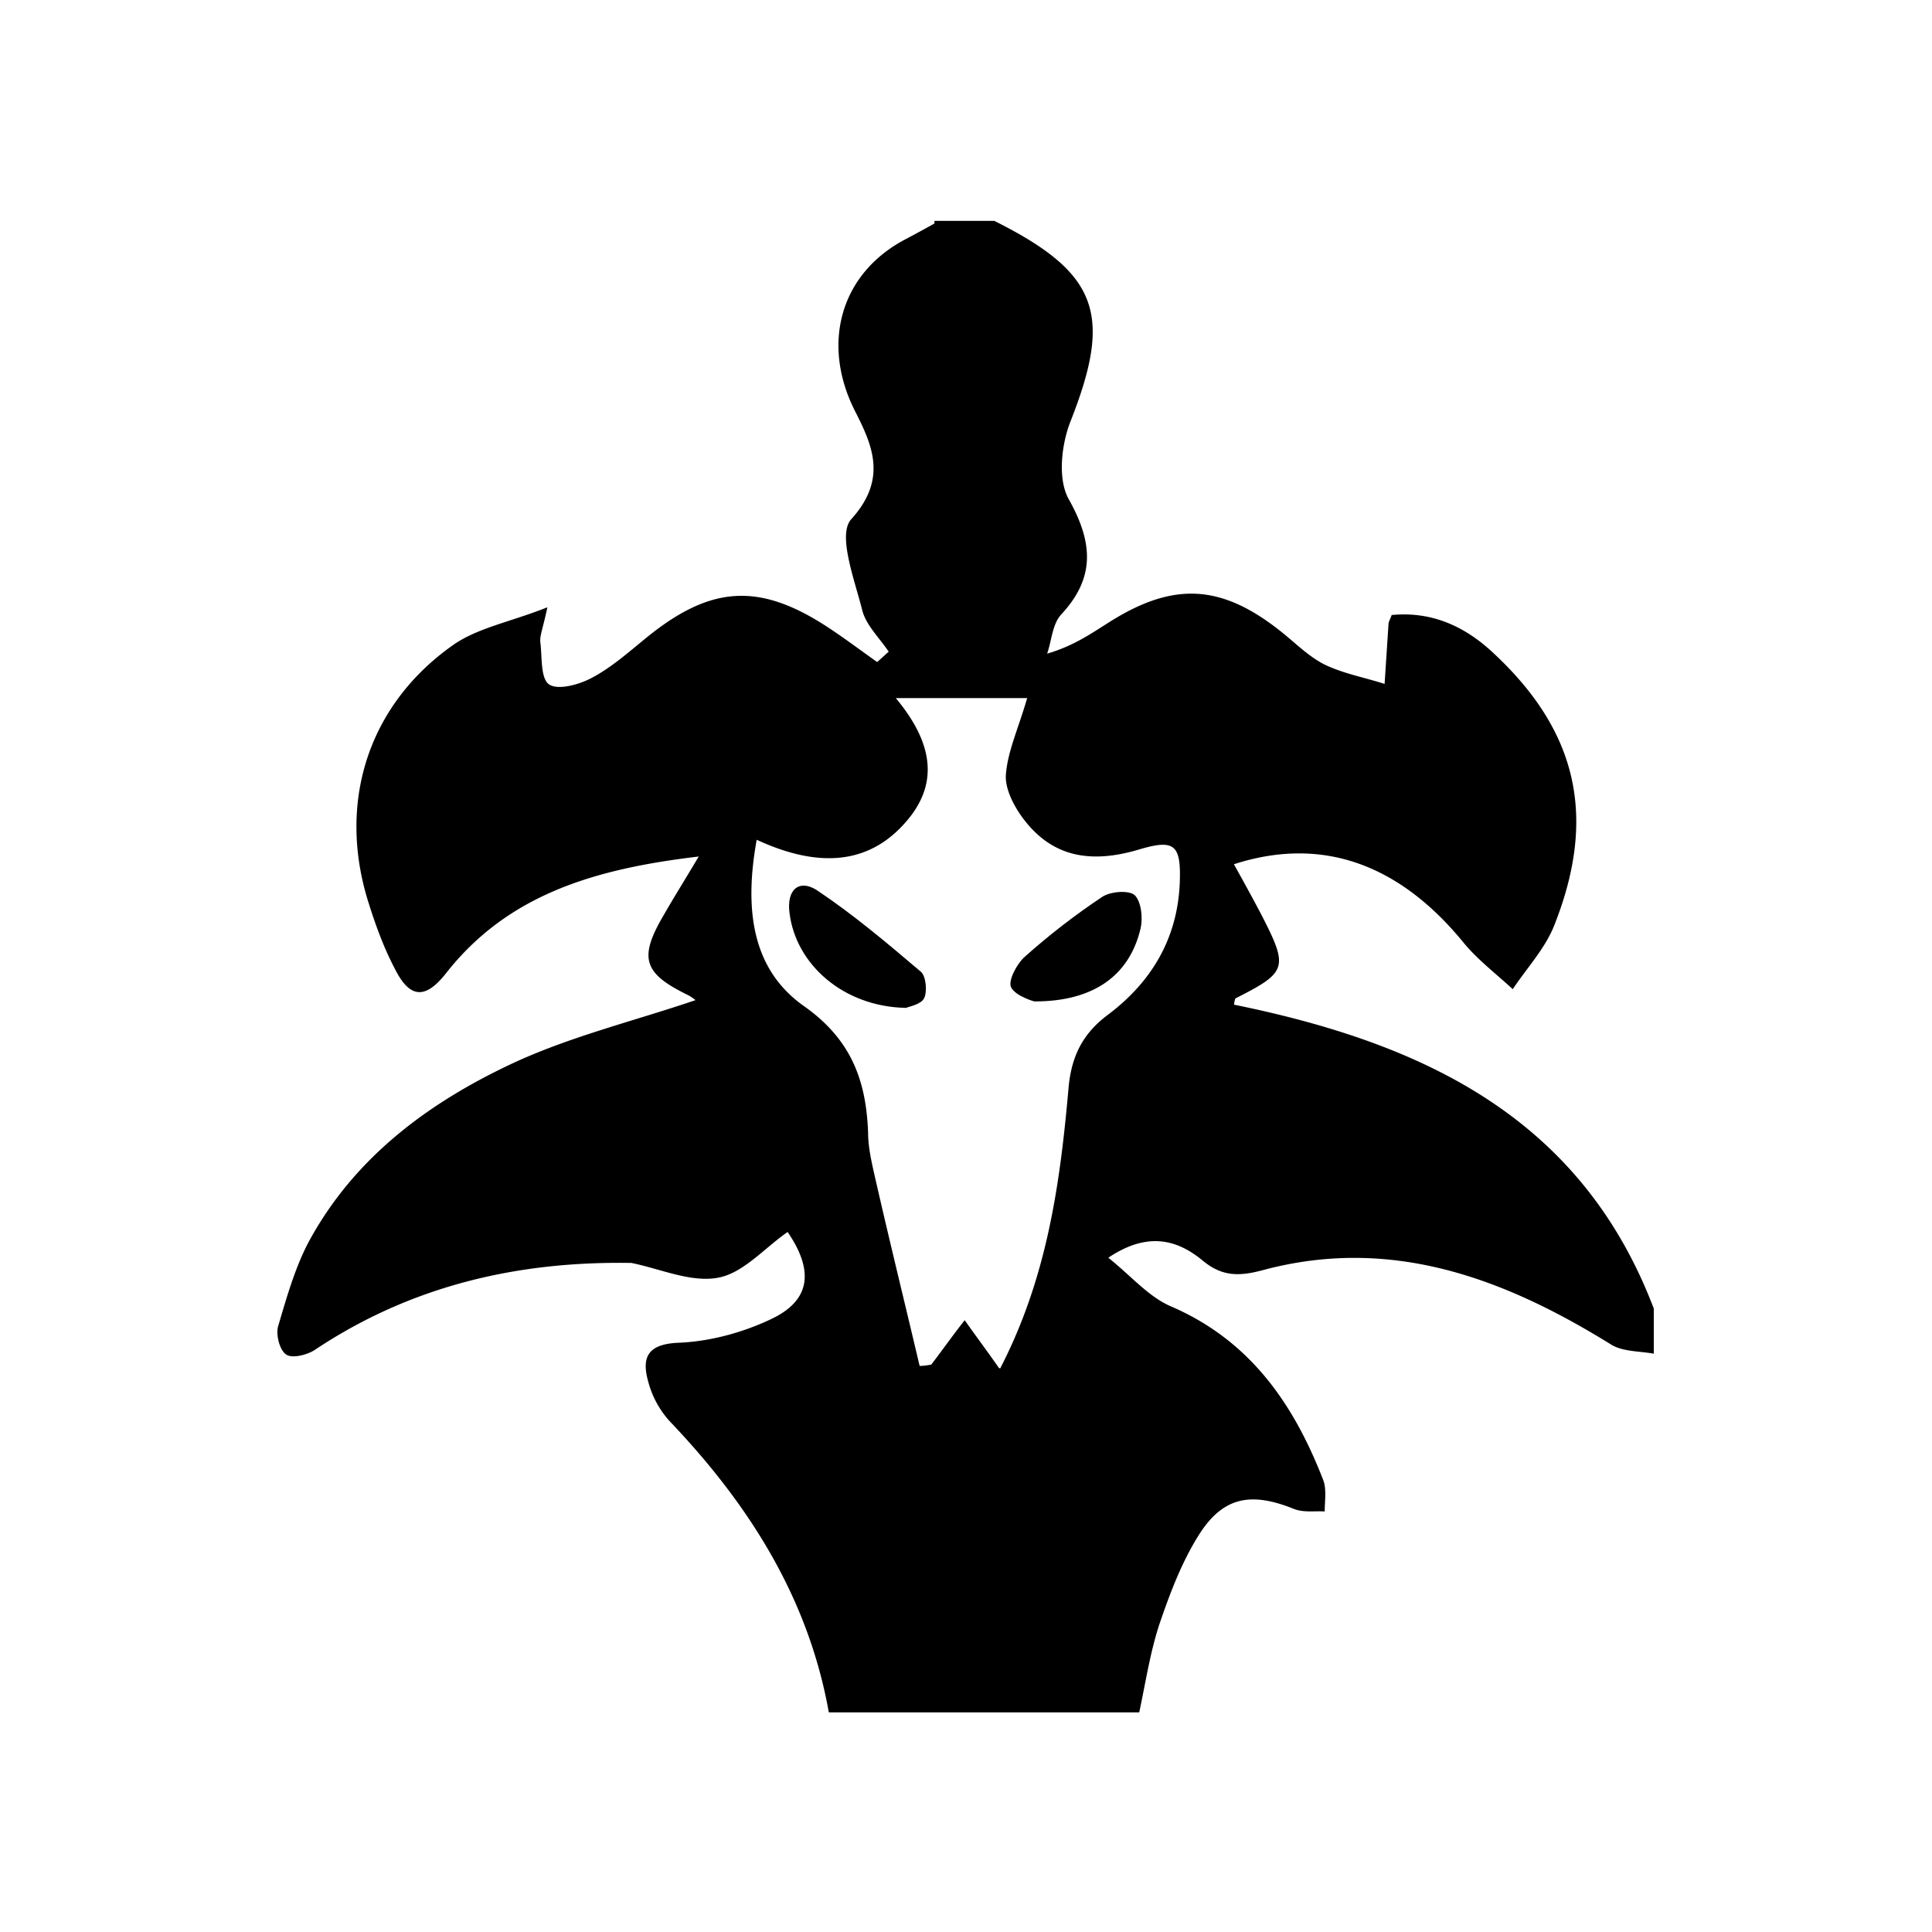 <svg xmlns="http://www.w3.org/2000/svg" viewBox="0 0 30 30"><path d="M14.51 3.43h.93c1.62.81 1.84 1.45 1.18 3.12-.14.36-.2.9-.02 1.21.38.68.4 1.22-.12 1.78-.14.15-.15.41-.22.61.41-.12.68-.31.95-.48 1.02-.65 1.77-.6 2.71.16.21.17.41.37.65.49.29.14.62.2.93.3l.06-.92c0-.04.02-.07.05-.15.63-.06 1.15.18 1.6.61 1.29 1.21 1.59 2.54.92 4.22-.14.35-.42.65-.64.98-.26-.24-.55-.46-.77-.73-1-1.22-2.2-1.65-3.56-1.21.15.27.3.54.44.81.41.8.38.87-.41 1.27-.02.01-.02.07-.03.1 2.89.59 5.38 1.72 6.52 4.72v.7c-.22-.04-.48-.03-.66-.14-1.66-1.03-3.41-1.69-5.4-1.16-.37.1-.64.11-.95-.15-.39-.32-.85-.45-1.46-.04.35.28.62.6.96.75 1.24.53 1.92 1.52 2.38 2.71.05.14.02.32.02.48-.16-.01-.33.02-.48-.04-.67-.27-1.11-.19-1.49.43-.26.42-.44.9-.6 1.37-.14.43-.21.89-.31 1.36h-4.82c-.32-1.79-1.25-3.24-2.47-4.52a1.47 1.47 0 0 1-.33-.6c-.11-.38-.03-.6.47-.62.49-.02 1-.16 1.44-.37.61-.29.66-.75.25-1.35-.36.25-.69.64-1.08.71-.42.08-.9-.14-1.35-.23h-.06c-1.75-.02-3.38.37-4.85 1.35-.12.08-.36.14-.45.07-.1-.07-.16-.31-.12-.44.13-.44.26-.9.47-1.3.7-1.3 1.84-2.15 3.13-2.76.91-.43 1.91-.67 2.88-1a.68.68 0 0 0-.14-.09c-.67-.33-.74-.57-.36-1.22.16-.28.33-.55.55-.92-1.6.19-2.96.58-3.93 1.82-.31.39-.55.39-.78-.06-.17-.32-.3-.67-.41-1.02-.5-1.55-.03-3.08 1.3-4.02.38-.27.89-.36 1.47-.59-.07.33-.12.44-.11.54.03.23 0 .57.14.66.14.09.47 0 .67-.11.3-.16.57-.4.84-.62 1.01-.82 1.77-.86 2.86-.13.24.16.48.34.72.51.06-.05.12-.11.18-.16-.14-.21-.35-.41-.41-.64-.12-.48-.39-1.18-.17-1.42.57-.63.32-1.16.05-1.69-.52-1.04-.22-2.13.8-2.66.15-.08.3-.16.44-.24Zm1.02 17.82c.73-1.41.93-2.87 1.06-4.33.04-.5.21-.86.61-1.16.68-.51 1.09-1.19 1.12-2.07.02-.58-.09-.66-.63-.5-.8.24-1.38.09-1.81-.49-.14-.19-.28-.46-.26-.68.03-.36.19-.7.33-1.18h-2.04c.55.66.66 1.26.24 1.82-.62.81-1.47.81-2.4.38-.19 1.05-.09 2 .73 2.58.74.52.97 1.16 1 1.97 0 .19.04.39.08.57.23 1.02.48 2.03.72 3.05.06 0 .12-.01.18-.02.17-.22.33-.45.52-.69.19.27.35.48.53.74Z"/><path d="M14.06 15.65c-.96-.02-1.7-.67-1.8-1.47-.05-.37.15-.53.42-.36.57.38 1.09.82 1.62 1.27.08.07.1.31.05.41-.05.1-.24.13-.28.15ZM16.06 15.55s-.29-.08-.36-.22c-.05-.1.09-.37.22-.48.37-.33.77-.64 1.19-.92.13-.09.42-.11.51-.03.1.1.13.35.09.52-.17.72-.72 1.13-1.64 1.13Z"/></svg>